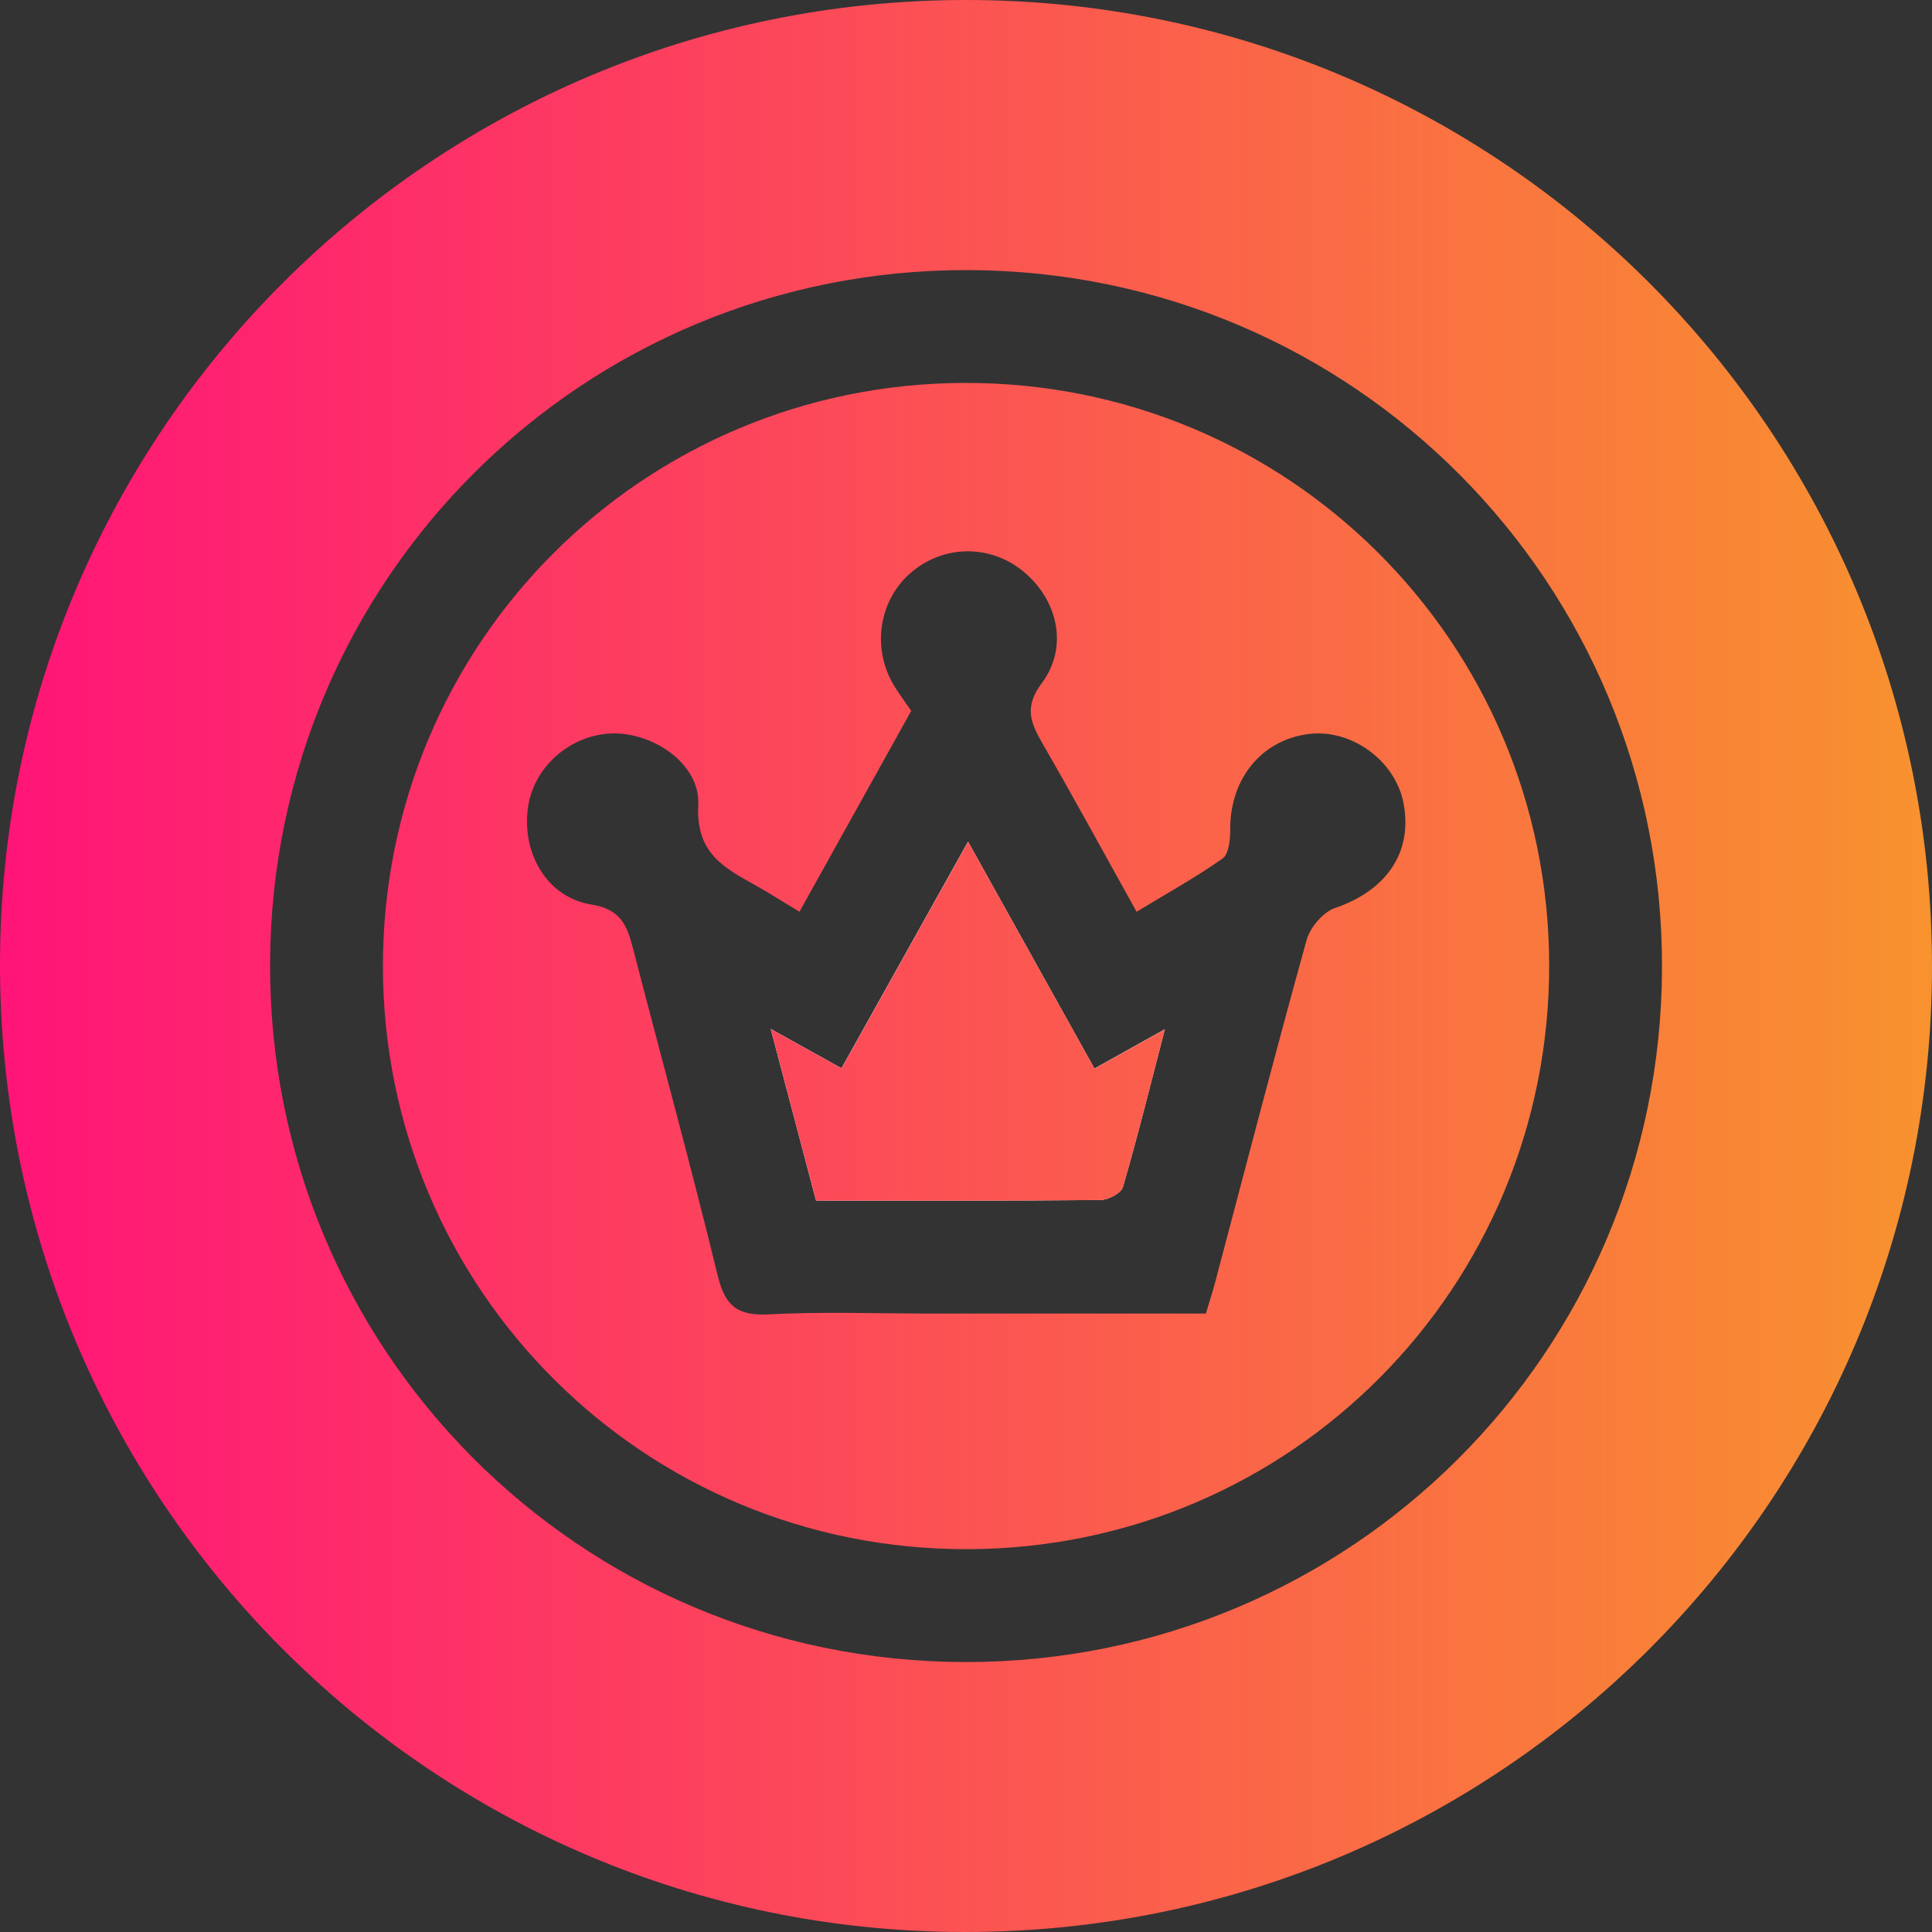 <svg width="40" height="40" viewBox="0 0 40 40" fill="none" xmlns="http://www.w3.org/2000/svg">
<rect x="0" y="0" width="40" height="40" fill="#333333" stroke="none"/>
<path d="M20 0C31.062 0 40.006 8.954 40 20.019C39.994 31.074 31.03 40.013 19.961 40C8.913 39.989 -0.017 31.016 2.47635e-05 19.942C0.017 8.929 8.973 0 20 0ZM34.41 20.038C34.43 12.066 28.027 5.621 20.058 5.592C12.087 5.562 5.632 11.955 5.592 19.925C5.551 27.926 11.985 34.402 19.984 34.411C27.954 34.419 34.389 28.007 34.41 20.038Z" fill="url(#paint0_linear_15_16)"/>
<path d="M32.074 19.961C32.093 26.645 26.738 32.043 20.059 32.074C13.349 32.105 7.928 26.709 7.928 20C7.928 13.321 13.302 7.938 19.981 7.928C26.663 7.918 32.055 13.283 32.074 19.961ZM16.552 18.877C16.206 18.669 15.927 18.489 15.638 18.327C14.982 17.963 14.404 17.658 14.457 16.666C14.502 15.814 13.507 15.147 12.646 15.186C11.785 15.225 11.041 15.893 10.93 16.727C10.804 17.678 11.326 18.58 12.248 18.728C12.855 18.827 12.983 19.164 13.105 19.634C13.69 21.898 14.31 24.153 14.863 26.424C15.016 27.053 15.285 27.245 15.919 27.212C17.035 27.154 18.156 27.196 19.275 27.196C21.17 27.196 23.065 27.196 24.967 27.196C25.043 26.939 25.107 26.742 25.16 26.542C25.785 24.181 26.398 21.817 27.051 19.464C27.124 19.203 27.392 18.884 27.638 18.8C28.704 18.439 29.257 17.644 29.057 16.621C28.885 15.744 27.976 15.085 27.093 15.197C26.118 15.321 25.47 16.119 25.47 17.163C25.47 17.372 25.446 17.678 25.315 17.772C24.754 18.169 24.15 18.502 23.532 18.877C22.845 17.644 22.225 16.503 21.576 15.379C21.33 14.95 21.203 14.633 21.572 14.139C22.126 13.397 21.9 12.421 21.194 11.837C20.495 11.257 19.512 11.276 18.834 11.879C18.18 12.463 18.047 13.458 18.528 14.224C18.634 14.393 18.753 14.553 18.866 14.718C18.089 16.114 17.335 17.472 16.552 18.877Z" fill="url(#paint1_linear_15_16)"/>
<path d="M16.895 24.857C18.884 24.857 20.833 24.864 22.781 24.845C22.944 24.843 23.211 24.704 23.248 24.576C23.55 23.542 23.809 22.494 24.117 21.309C23.551 21.625 23.131 21.859 22.659 22.123C21.792 20.566 20.948 19.05 20.042 17.425C19.144 19.033 18.291 20.561 17.422 22.117C16.931 21.844 16.513 21.612 15.957 21.303C16.294 22.581 16.589 23.698 16.895 24.857Z" fill="white"/>
<path d="M16.895 24.857C16.589 23.698 16.294 22.579 15.958 21.305C16.514 21.614 16.933 21.847 17.424 22.119C18.292 20.562 19.147 19.034 20.044 17.427C20.948 19.052 21.792 20.567 22.661 22.125C23.134 21.861 23.554 21.626 24.118 21.311C23.811 22.495 23.551 23.542 23.25 24.578C23.212 24.706 22.945 24.845 22.783 24.846C20.834 24.865 18.884 24.857 16.895 24.857Z" fill="url(#paint2_linear_15_16)"/>
<defs>
<linearGradient id="paint0_linear_15_16" x1="0" y1="20" x2="40" y2="20" gradientUnits="userSpaceOnUse">
<stop stop-color="#FF1478"/>
<stop offset="1" stop-color="#F8922E"/>
</linearGradient>
<linearGradient id="paint1_linear_15_16" x1="0" y1="20" x2="40" y2="20" gradientUnits="userSpaceOnUse">
<stop stop-color="#FF1478"/>
<stop offset="1" stop-color="#F8922E"/>
</linearGradient>
<linearGradient id="paint2_linear_15_16" x1="0" y1="20" x2="40" y2="20" gradientUnits="userSpaceOnUse">
<stop stop-color="#FF1478"/>
<stop offset="1" stop-color="#F8922E"/>
</linearGradient>
</defs>
</svg>
